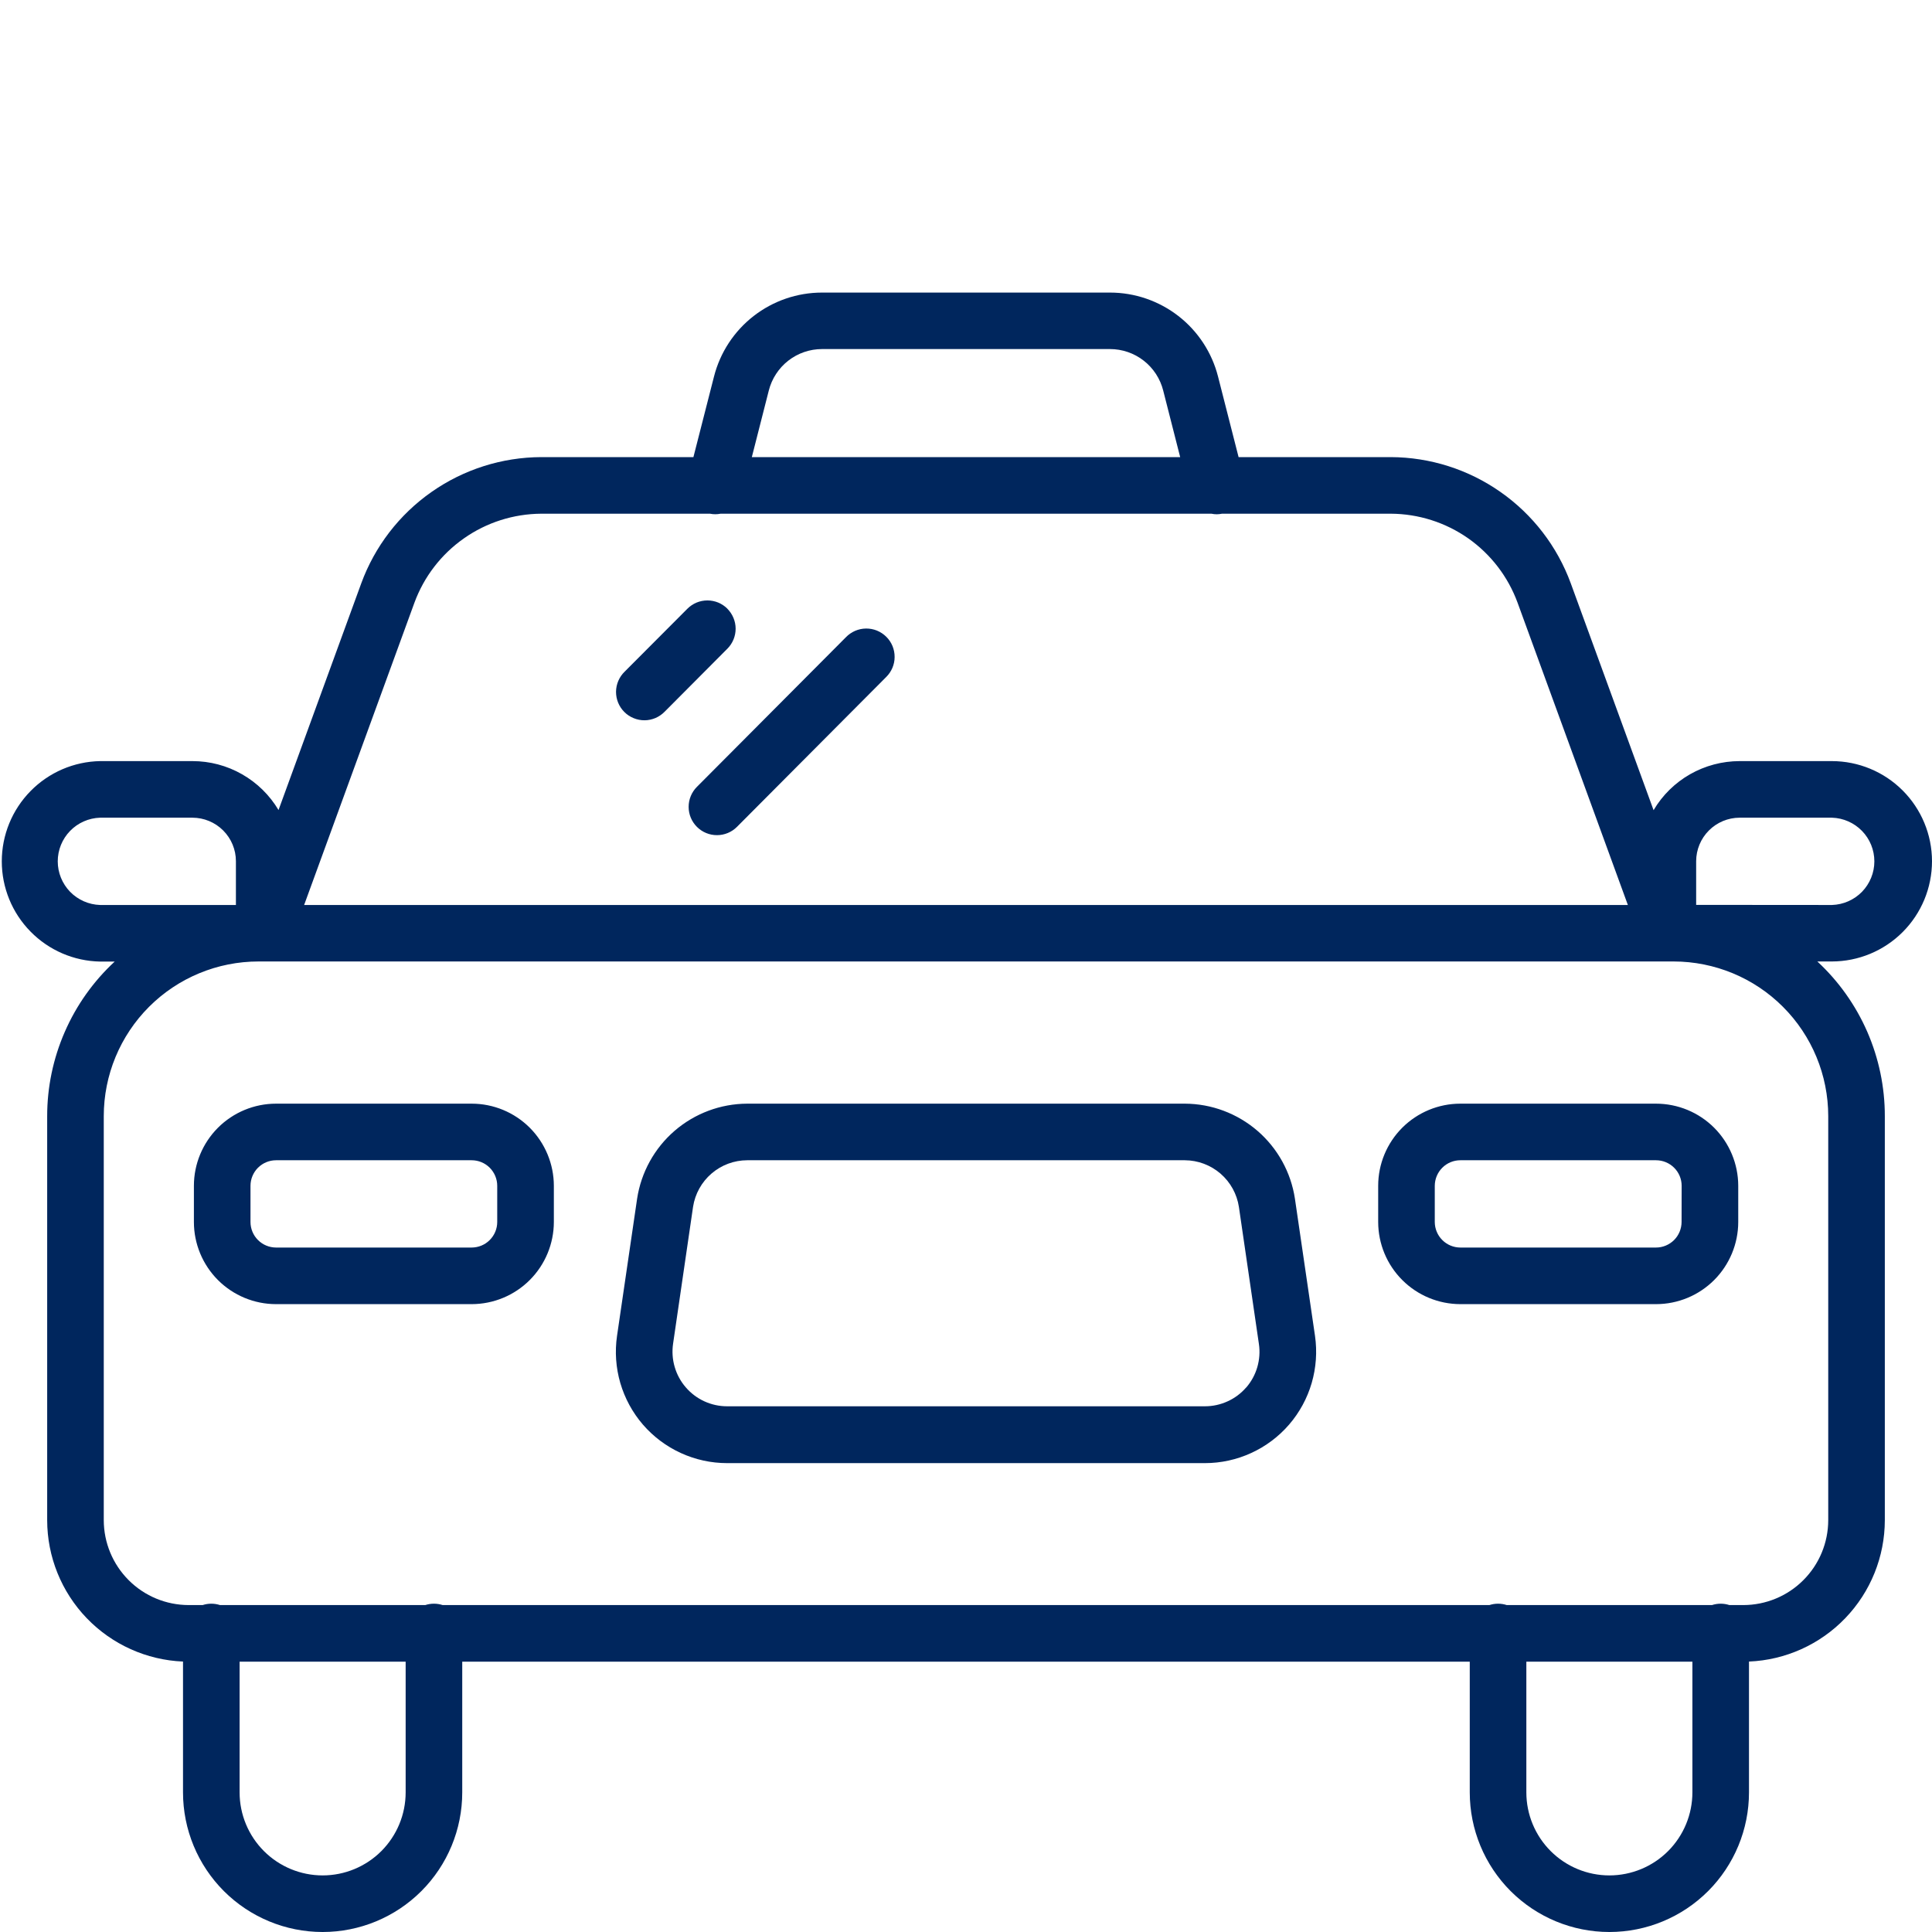 <svg width="55" height="55" viewBox="0 0 55 55" fill="none" xmlns="http://www.w3.org/2000/svg">
<g clip-path="url(#clip0_474_112)">
<path d="M55 24.516C54.999 23.76 54.698 23.036 54.164 22.502C53.63 21.968 52.906 21.668 52.15 21.667H49.522C49.028 21.668 48.542 21.797 48.113 22.041C47.684 22.286 47.325 22.638 47.074 23.064L44.717 16.607C44.332 15.557 43.635 14.649 42.718 14.007C41.803 13.364 40.712 13.017 39.593 13.013H35.26L34.675 10.72C34.501 10.036 34.104 9.43 33.547 8.997C32.989 8.564 32.304 8.329 31.598 8.329H23.402C22.697 8.329 22.011 8.564 21.454 8.997C20.897 9.43 20.5 10.036 20.326 10.72L19.74 13.013H15.408C14.289 13.017 13.198 13.364 12.282 14.007C11.366 14.649 10.668 15.557 10.284 16.607L7.929 23.06C7.676 22.636 7.318 22.284 6.888 22.04C6.459 21.795 5.973 21.667 5.479 21.667H2.85C2.103 21.681 1.391 21.988 0.868 22.522C0.344 23.056 0.051 23.773 0.051 24.521C0.051 25.268 0.344 25.986 0.868 26.519C1.391 27.053 2.103 27.36 2.85 27.374H3.265C2.658 27.936 2.174 28.618 1.844 29.376C1.513 30.134 1.342 30.952 1.343 31.779V43.276C1.344 44.316 1.747 45.315 2.468 46.065C3.189 46.815 4.171 47.258 5.21 47.301V51.025C5.21 52.08 5.629 53.09 6.374 53.836C7.12 54.581 8.131 55 9.185 55C10.239 55 11.25 54.581 11.995 53.836C12.741 53.09 13.159 52.08 13.159 51.025V47.304H41.841V51.025C41.841 52.08 42.26 53.09 43.005 53.836C43.751 54.581 44.761 55 45.816 55C46.87 55 47.881 54.581 48.626 53.836C49.371 53.09 49.79 52.08 49.79 51.025V47.301C50.829 47.258 51.812 46.815 52.532 46.065C53.253 45.315 53.656 44.316 53.657 43.276V31.775C53.658 30.948 53.487 30.13 53.157 29.372C52.826 28.614 52.342 27.933 51.736 27.371H52.15C52.907 27.37 53.632 27.068 54.166 26.533C54.7 25.998 55 25.272 55 24.516ZM21.886 11.118C21.971 10.781 22.167 10.481 22.441 10.267C22.716 10.053 23.054 9.937 23.402 9.937H31.598C31.947 9.937 32.285 10.053 32.559 10.267C32.834 10.481 33.029 10.781 33.114 11.118L33.597 13.013H21.403L21.886 11.118ZM11.797 17.16C12.069 16.419 12.56 15.78 13.206 15.327C13.851 14.873 14.619 14.629 15.408 14.624H20.212C20.311 14.644 20.414 14.644 20.514 14.624H34.488C34.538 14.635 34.588 14.64 34.638 14.64C34.688 14.64 34.738 14.634 34.787 14.624H39.593C40.381 14.628 41.15 14.872 41.796 15.325C42.441 15.779 42.932 16.419 43.203 17.16L46.342 25.763H8.658L11.797 17.16ZM2.85 25.763C2.527 25.753 2.22 25.618 1.995 25.387C1.77 25.154 1.644 24.844 1.644 24.521C1.644 24.197 1.77 23.887 1.995 23.655C2.22 23.423 2.527 23.288 2.85 23.278H5.479C5.807 23.279 6.121 23.409 6.353 23.641C6.585 23.873 6.716 24.188 6.716 24.516V25.763H2.85ZM11.548 51.025C11.548 51.652 11.299 52.253 10.856 52.697C10.413 53.14 9.812 53.389 9.185 53.389C8.558 53.389 7.957 53.14 7.514 52.697C7.07 52.253 6.821 51.652 6.821 51.025V47.304H11.548V51.025ZM48.179 51.025C48.179 51.652 47.93 52.253 47.487 52.697C47.044 53.14 46.442 53.389 45.816 53.389C45.189 53.389 44.588 53.14 44.145 52.697C43.701 52.253 43.452 51.652 43.452 51.025V47.304H48.179V51.025ZM52.046 31.775V43.276C52.045 43.917 51.791 44.531 51.337 44.984C50.884 45.438 50.27 45.692 49.629 45.693H49.232C49.071 45.641 48.898 45.641 48.737 45.693H42.894C42.733 45.641 42.56 45.641 42.4 45.693H12.601C12.44 45.641 12.267 45.641 12.107 45.693H6.263C6.102 45.641 5.929 45.641 5.769 45.693H5.371C4.73 45.692 4.116 45.438 3.663 44.984C3.21 44.531 2.955 43.917 2.954 43.276V31.775C2.954 30.607 3.418 29.487 4.244 28.661C5.07 27.835 6.191 27.371 7.359 27.371H47.645C48.813 27.372 49.932 27.836 50.757 28.662C51.583 29.488 52.046 30.608 52.046 31.775ZM48.286 25.76V24.516C48.287 24.188 48.417 23.874 48.649 23.642C48.88 23.41 49.194 23.279 49.522 23.278H52.152C52.476 23.288 52.782 23.423 53.008 23.655C53.233 23.887 53.359 24.197 53.359 24.521C53.359 24.844 53.233 25.154 53.008 25.387C52.782 25.618 52.476 25.753 52.152 25.763L48.286 25.76ZM13.428 31.419H7.858C7.238 31.419 6.644 31.666 6.205 32.104C5.767 32.543 5.52 33.137 5.52 33.757V34.788C5.52 35.407 5.767 36.002 6.205 36.441C6.644 36.879 7.238 37.126 7.858 37.126H13.428C14.048 37.125 14.642 36.879 15.081 36.44C15.519 36.002 15.766 35.407 15.767 34.788V33.757C15.766 33.137 15.519 32.543 15.081 32.104C14.643 31.666 14.048 31.419 13.428 31.419ZM14.155 34.788C14.155 34.98 14.078 35.165 13.942 35.301C13.806 35.438 13.621 35.514 13.428 35.515H7.858C7.665 35.514 7.481 35.438 7.344 35.301C7.208 35.165 7.131 34.98 7.131 34.788V33.757C7.131 33.565 7.208 33.38 7.344 33.243C7.481 33.107 7.665 33.03 7.858 33.03H13.428C13.621 33.03 13.806 33.107 13.942 33.243C14.078 33.38 14.155 33.565 14.155 33.757V34.788ZM20.708 17.329C20.633 17.254 20.544 17.195 20.447 17.154C20.349 17.114 20.244 17.093 20.139 17.093C20.033 17.093 19.928 17.114 19.83 17.154C19.733 17.195 19.644 17.254 19.569 17.329L17.782 19.121C17.705 19.196 17.644 19.285 17.602 19.383C17.56 19.481 17.538 19.587 17.537 19.694C17.537 19.801 17.557 19.907 17.598 20.006C17.639 20.105 17.699 20.195 17.775 20.27C17.85 20.346 17.941 20.405 18.04 20.445C18.139 20.486 18.245 20.506 18.352 20.505C18.459 20.504 18.564 20.481 18.663 20.439C18.761 20.396 18.849 20.335 18.924 20.258L20.709 18.465C20.859 18.314 20.942 18.109 20.942 17.896C20.941 17.683 20.856 17.48 20.706 17.329H20.708ZM24.082 18.14L19.839 22.401C19.764 22.476 19.705 22.565 19.665 22.662C19.624 22.76 19.604 22.865 19.604 22.971C19.604 23.185 19.69 23.39 19.841 23.54C19.992 23.691 20.198 23.776 20.411 23.775C20.625 23.775 20.83 23.69 20.981 23.538L25.224 19.277C25.301 19.202 25.362 19.113 25.404 19.015C25.446 18.916 25.468 18.811 25.468 18.704C25.469 18.597 25.448 18.491 25.408 18.392C25.367 18.293 25.307 18.203 25.231 18.128C25.155 18.052 25.065 17.993 24.966 17.952C24.867 17.912 24.761 17.892 24.654 17.893C24.547 17.894 24.441 17.917 24.343 17.959C24.245 18.002 24.156 18.063 24.082 18.14ZM47.142 31.419H41.572C40.952 31.419 40.358 31.666 39.919 32.104C39.481 32.543 39.234 33.137 39.234 33.757V34.788C39.235 35.407 39.481 36.002 39.92 36.44C40.358 36.879 40.953 37.125 41.572 37.126H47.144C47.765 37.126 48.359 36.879 48.798 36.441C49.236 36.002 49.483 35.408 49.484 34.788V33.757C49.483 33.137 49.236 32.542 48.797 32.103C48.358 31.665 47.763 31.419 47.142 31.419ZM47.871 34.788C47.87 34.98 47.794 35.165 47.657 35.302C47.52 35.438 47.335 35.515 47.142 35.515H41.572C41.38 35.514 41.195 35.438 41.059 35.301C40.922 35.165 40.846 34.98 40.845 34.788V33.757C40.846 33.565 40.922 33.38 41.059 33.243C41.195 33.107 41.38 33.03 41.572 33.03H47.144C47.337 33.03 47.523 33.107 47.659 33.243C47.796 33.379 47.873 33.564 47.873 33.757L47.871 34.788ZM36.864 34.126C36.751 33.375 36.372 32.689 35.798 32.193C35.223 31.697 34.49 31.422 33.731 31.419H21.27C20.511 31.422 19.778 31.697 19.203 32.193C18.629 32.69 18.251 33.375 18.137 34.126L17.566 38.027C17.5 38.477 17.532 38.935 17.659 39.372C17.787 39.808 18.006 40.212 18.303 40.556C18.601 40.9 18.968 41.175 19.381 41.364C19.795 41.554 20.244 41.652 20.698 41.652H34.302C34.757 41.652 35.206 41.554 35.619 41.364C36.032 41.175 36.4 40.9 36.697 40.556C36.994 40.212 37.214 39.808 37.341 39.372C37.468 38.935 37.5 38.477 37.435 38.027L36.864 34.126ZM35.477 39.497C35.331 39.666 35.151 39.801 34.948 39.893C34.745 39.986 34.525 40.034 34.302 40.034H20.698C20.475 40.034 20.255 39.986 20.052 39.893C19.849 39.8 19.668 39.664 19.523 39.495C19.377 39.327 19.269 39.128 19.207 38.914C19.144 38.7 19.129 38.475 19.161 38.254L19.73 34.355C19.787 33.987 19.973 33.651 20.256 33.408C20.538 33.165 20.897 33.031 21.27 33.03H33.731C34.103 33.032 34.463 33.167 34.745 33.41C35.027 33.654 35.213 33.99 35.269 34.359L35.838 38.258C35.871 38.479 35.855 38.704 35.793 38.919C35.731 39.133 35.623 39.331 35.477 39.5V39.497Z" fill="#00265D"/>
</g>
<defs>
<clipPath id="clip0_474_112">
<rect width="55" height="55" fill="white"/>
</clipPath>
</defs>
</svg>
